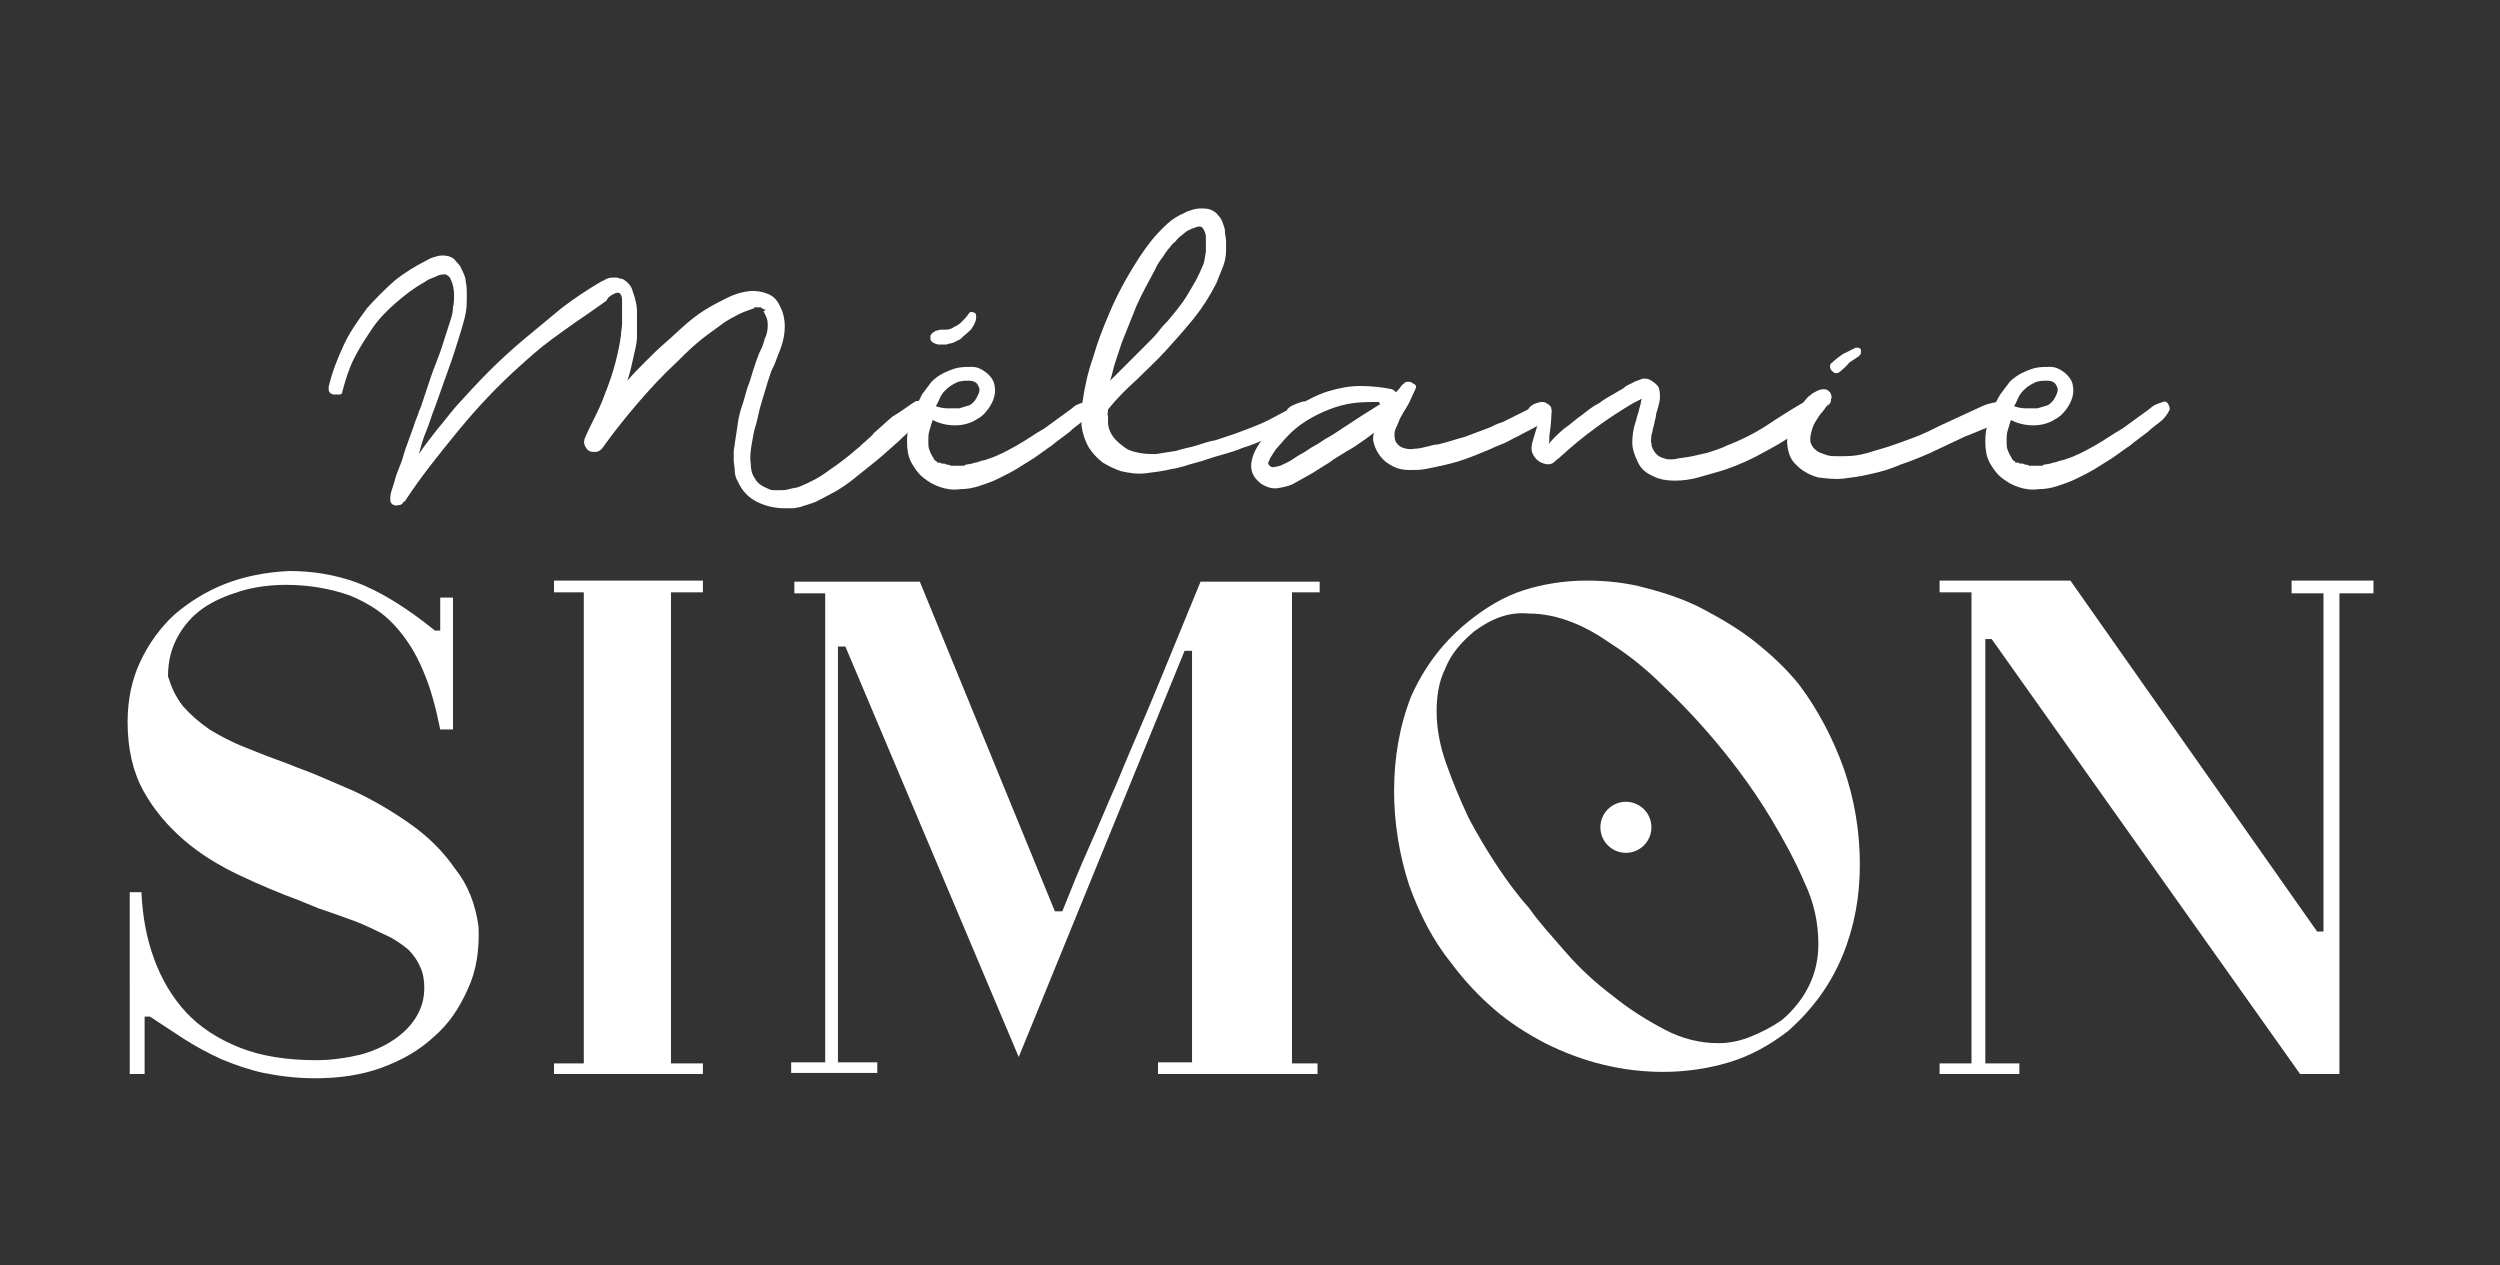 <?xml version="1.0" encoding="UTF-8"?> <svg xmlns="http://www.w3.org/2000/svg" xmlns:xlink="http://www.w3.org/1999/xlink" version="1.1" id="Calque_1" x="0px" y="0px" viewBox="0 0 235.1 119" style="enable-background:new 0 0 235.1 119;" xml:space="preserve"><rect x="0" y="0" width="235.1" height="119" fill="#333333" stroke="none"/> <style type="text/css"> .st0{fill:#FFFFFF;} </style> <g> <g> <g> <path class="st0" d="M86,37.8c0.1-0.1,0.3-0.1,0.5-0.1s0.3,0.1,0.4,0.2c0.1,0.1,0.2,0.2,0.2,0.4c0,0.2,0,0.3-0.1,0.5 c-0.7,0.9-1.5,1.8-2.5,2.7s-1.9,1.7-2.8,2.4c-0.5,0.4-1,0.8-1.5,1.2s-1.1,0.8-1.6,1.1c-0.6,0.3-1.1,0.6-1.7,0.9 c-0.6,0.3-1.2,0.4-1.7,0.6c-0.2,0-0.4,0.1-0.7,0.1c-0.2,0-0.5,0-0.7,0c-0.9,0-1.8-0.2-2.6-0.6c-0.8-0.4-1.4-1-1.8-1.9 c-0.2-0.3-0.3-0.7-0.3-1s-0.1-0.7-0.1-1s0-0.6,0-0.8c0-0.3,0.1-0.6,0.1-0.8c0.1-0.6,0.2-1.3,0.3-2c0.1-0.7,0.3-1.3,0.5-1.9 c0.2-0.6,0.3-1.2,0.6-1.9c0.2-0.7,0.4-1.3,0.6-1.9l0.3-0.8c0.2-0.4,0.4-0.8,0.5-1.3c0.2-0.4,0.3-0.8,0.3-1.3c0-0.2,0-0.4-0.1-0.7 c-0.1-0.2-0.2-0.5-0.3-0.6l0.2-0.2h-0.1c-0.1,0-0.2-0.1-0.2-0.1c-0.1,0-0.1,0-0.1-0.1c0,0-0.1,0-0.2,0s-0.2,0-0.2,0s-0.1,0-0.2,0 c0,0-0.1,0-0.1,0.1c-0.6,0.2-1.2,0.4-1.7,0.7c-0.6,0.3-1.1,0.6-1.6,1c-0.7,0.5-1.4,1-2.1,1.6c-0.7,0.6-1.3,1.2-1.9,1.8 c-1.3,1.2-2.5,2.5-3.7,3.9c-1.2,1.4-2.3,2.8-3.3,4.2c-0.2,0.2-0.4,0.3-0.6,0.3c-0.2,0-0.4,0-0.6-0.1c-0.2-0.1-0.3-0.3-0.4-0.5 c-0.1-0.2-0.1-0.4,0-0.7c0.3-0.7,0.7-1.5,1.1-2.3c0.4-0.8,0.7-1.6,1-2.4s0.6-1.7,0.8-2.5s0.4-1.7,0.5-2.5c0-0.4,0.1-0.7,0.1-1.1 s0-0.8,0-1.1V29c0-0.3,0-0.5,0-0.8s-0.1-0.5-0.2-0.6c-0.1-0.1-0.3-0.1-0.5,0s-0.4,0.2-0.6,0.4L57,28.3l-1.7,1.2 c-1.2,0.8-2.3,1.6-3.4,2.4c-1.1,0.8-2.1,1.7-3.1,2.6c-2,1.8-3.9,3.8-5.7,6s-3.5,4.3-5,6.6c-0.1,0.1-0.1,0.1-0.2,0.1v0.1 c-0.1,0.1-0.2,0.2-0.4,0.2c-0.1,0-0.3,0.1-0.4,0c-0.1,0-0.3-0.1-0.3-0.2c-0.1-0.1-0.1-0.2-0.1-0.4c0-0.4,0.1-0.7,0.2-1 c0.1-0.3,0.2-0.6,0.3-1l0.1-0.3l0.5-1.3l0.3-1l0.8-2.2c0.1-0.4,0.3-0.8,0.4-1.1c0.1-0.4,0.3-0.7,0.4-1.1l0.8-2.4 c0.3-0.9,0.7-1.8,1-2.7c0.3-0.9,0.6-1.9,0.9-2.8c0.1-0.3,0.2-0.7,0.2-1.1c0.1-0.4,0.1-0.8,0.1-1.1c0-0.6-0.1-1.1-0.3-1.5 c-0.1-0.3-0.3-0.4-0.5-0.5c-0.2,0-0.4,0-0.7,0.1c-0.2,0.1-0.4,0.2-0.7,0.3c-0.3,0.1-0.5,0.3-0.7,0.4l0,0 c-0.9,0.5-1.8,1.2-2.6,1.9S35.6,30,35,30.9c-0.6,0.9-1.2,1.8-1.7,2.8s-0.8,2-1.1,3.1c0,0.2-0.1,0.3-0.3,0.3c-0.2,0-0.3,0-0.5,0 S31.1,37,31,36.9c-0.1-0.1-0.1-0.3-0.1-0.5c0.3-1.3,0.8-2.6,1.4-3.9c0.6-1.3,1.4-2.4,2.2-3.5c0.8-0.9,1.7-1.8,2.6-2.6 c1-0.8,2-1.4,3-1.9c0.3-0.2,0.6-0.3,1-0.4c0.3-0.1,0.7-0.1,1.1,0c0.3,0.1,0.5,0.2,0.7,0.5c0.2,0.2,0.4,0.4,0.5,0.7 c0.2,0.4,0.4,0.8,0.4,1.2c0.1,0.4,0.1,0.8,0.1,1.3s0,1.1-0.1,1.6c-0.1,0.6-0.3,1.2-0.5,1.9c-0.2,0.6-0.4,1.3-0.6,1.9l-0.2,0.6 l-1.6,4.5c-0.3,0.7-0.5,1.5-0.8,2.2s-0.5,1.4-0.7,2.2c0.5-0.8,1.1-1.5,1.7-2.3c0.6-0.7,1.2-1.5,1.8-2.2c1-1.1,2-2.2,3.1-3.3 c1.1-1.1,2.2-2.1,3.4-3.1c1.2-1,2.3-1.9,3.5-2.9c1.2-0.9,2.4-1.7,3.6-2.4c0.2-0.1,0.4-0.2,0.6-0.3c0.2-0.1,0.5-0.1,0.7-0.1 s0.3,0,0.5,0.1c0.2,0,0.4,0.1,0.5,0.2c0.3,0.2,0.5,0.5,0.6,0.7c0.1,0.3,0.2,0.6,0.3,0.9c0.1,0.4,0.2,0.8,0.2,1.2 c0,0.4,0,0.8,0,1.2c0,0.4,0,0.9,0,1.3c0,0.4-0.1,0.9-0.2,1.3c-0.2,0.9-0.4,1.9-0.7,2.8c0.5-0.6,1.1-1.2,1.7-1.8 c0.6-0.6,1.2-1.2,1.9-1.8c0.7-0.6,1.3-1.2,2-1.8c0.7-0.6,1.4-1.1,2.1-1.5c0.5-0.3,1.1-0.6,1.7-0.9s1.2-0.5,1.9-0.6 c0.6-0.1,1.3,0,1.8,0.2c0.6,0.2,1,0.6,1.3,1.3c0.3,0.6,0.4,1.2,0.4,1.8c0,0.6-0.1,1.2-0.3,1.8c-0.1,0.3-0.2,0.6-0.3,0.8 c-0.1,0.3-0.2,0.5-0.3,0.8c-0.1,0.3-0.3,0.6-0.4,0.9s-0.2,0.6-0.3,0.9c-0.2,0.7-0.4,1.3-0.6,2c-0.2,0.6-0.3,1.3-0.5,2 c-0.2,0.6-0.3,1.2-0.4,1.8s-0.2,1.3-0.1,1.9c0,0.5,0.1,1,0.4,1.4c0.2,0.4,0.6,0.7,1.1,0.9c0.2,0.1,0.4,0.2,0.6,0.2s0.4,0,0.6,0 c0.3,0,0.6,0,0.9-0.1s0.6-0.1,0.9-0.2c1-0.4,2-0.9,2.9-1.6c0.9-0.6,1.8-1.3,2.6-2c0.3-0.2,0.5-0.5,0.8-0.7 c0.3-0.3,0.6-0.5,0.8-0.8c0.6-0.5,1.1-1,1.7-1.5C84.9,38.6,85.5,38.1,86,37.8L86,37.8z"></path> <path class="st0" d="M102,37.8c0.2-0.1,0.4,0,0.5,0.2s0.2,0.4,0.1,0.6c-0.2,0.4-0.5,0.8-0.9,1.1s-0.8,0.6-1.1,0.9 c-0.5,0.4-1.1,0.8-1.7,1.3c-0.6,0.4-1.1,0.8-1.7,1.2c-0.5,0.3-1.1,0.7-1.6,1s-1.1,0.6-1.7,0.9c-0.6,0.3-1.2,0.5-1.8,0.7 c-0.6,0.2-1.2,0.3-1.8,0.3c-0.7,0.1-1.3,0-1.9-0.2s-1.1-0.5-1.6-0.9S86,44,85.7,43.5c-0.3-0.6-0.4-1.2-0.4-1.9c0-0.5,0-1,0.2-1.6 c0.1-0.5,0.3-1,0.5-1.5s0.5-0.9,0.7-1.4c0.3-0.4,0.6-0.8,0.9-1.2c0.3-0.3,0.7-0.6,1.1-0.8s0.9-0.4,1.3-0.5 c0.5-0.1,0.9-0.1,1.4-0.1s0.9,0.2,1.3,0.5s0.7,0.7,0.8,1.1c0.1,0.4,0.1,0.8,0,1.2s-0.3,0.8-0.6,1.2c-0.3,0.4-0.6,0.7-1,0.9 c-0.6,0.4-1.3,0.6-2.1,0.6c-0.8,0-1.5-0.2-2.1-0.5c-0.1,0.3-0.2,0.7-0.3,1c-0.1,0.3-0.1,0.7-0.1,1s0,0.6,0.1,0.8 c0.1,0.3,0.2,0.5,0.4,0.8c0,0.1,0.1,0.2,0.3,0.3c0,0.1,0,0.1,0.1,0.1c0,0,0,0,0.1,0h0.1c0.1,0.1,0.2,0.1,0.3,0.1c0,0,0,0,0.1,0 l0,0c0.1,0,0.2,0.1,0.3,0.1c0.1,0,0.2,0,0.3,0.1h0.1c0,0,0,0,0.1,0h0.1h0.1c0.1,0,0.2,0,0.3,0c0.1,0,0.2,0,0.3,0 c0.2,0,0.2,0,0.2,0s0.1,0,0.2-0.1l0.6-0.1c0.2-0.1,0.5-0.1,0.7-0.2c0.2-0.1,0.5-0.1,0.7-0.2c1-0.3,1.9-0.8,2.8-1.3 s1.7-1.1,2.6-1.6l2.2-1.6c0.3-0.2,0.5-0.4,0.8-0.6C101.4,38,101.7,37.9,102,37.8z M91.1,35.8c-0.4,0-0.8,0-1.2,0.2 c-0.4,0.2-0.7,0.4-1,0.7s-0.4,0.5-0.5,0.7s-0.2,0.5-0.4,0.8c0.3,0.1,0.7,0.2,1.1,0.2s0.7,0,1.1,0c0.3-0.1,0.7-0.2,1-0.3 c0.3-0.2,0.5-0.4,0.7-0.8c0.2-0.4,0.3-0.7,0.1-1C91.9,36,91.6,35.8,91.1,35.8z"></path> <path class="st0" d="M122.4,37.8c0.2-0.1,0.3,0,0.5,0c0.1,0.1,0.2,0.2,0.3,0.3c0.1,0.1,0.1,0.3,0.1,0.4c0,0.2-0.1,0.3-0.2,0.4 c-0.6,0.6-1.2,1-1.9,1.4c-0.7,0.4-1.4,0.7-2.2,1c-0.7,0.3-1.4,0.6-2.1,0.8c-0.7,0.3-1.4,0.5-2.1,0.7c-0.8,0.2-1.5,0.5-2.3,0.7 s-1.5,0.5-2.3,0.6c-0.8,0.2-1.6,0.3-2.4,0.4c-0.8,0.1-1.6,0-2.4-0.2c-0.6-0.2-1.2-0.5-1.7-0.8c-0.5-0.4-0.9-0.8-1.3-1.4 c-0.4-0.7-0.6-1.4-0.7-2.1c0-0.7,0-1.5,0.1-2.2c0.2-1.4,0.5-2.8,1-4.2c0.4-1.4,0.9-2.7,1.5-4.1c0.5-1.2,1.1-2.4,1.8-3.6 c0.7-1.2,1.4-2.3,2.2-3.3c0.4-0.5,0.8-0.9,1.2-1.3c0.4-0.4,0.9-0.8,1.5-1.1c0.3-0.1,0.5-0.3,0.9-0.4c0.3-0.1,0.6-0.2,1-0.2 c0.3,0,0.6,0,0.9,0.1s0.6,0.3,0.8,0.6c0.2,0.2,0.3,0.4,0.4,0.7c0.1,0.3,0.2,0.5,0.2,0.8c0,0.3,0.1,0.6,0.1,0.9c0,0.3,0,0.6,0,0.8 c0,0.6-0.1,1.1-0.3,1.6c-0.2,0.5-0.4,1-0.6,1.5c-0.6,1.2-1.3,2.3-2.1,3.3c-0.8,1-1.7,2-2.6,3s-1.9,1.9-2.8,2.8 c-1,0.9-1.9,1.8-2.7,2.8c0,0.3-0.1,0.5,0,0.6c0,0.1,0,0.3,0,0.6c0,0.5,0.2,1,0.5,1.4c0.3,0.4,0.7,0.7,1.1,1 c0.4,0.3,0.9,0.4,1.4,0.5s1,0.1,1.5,0.1c0.6-0.1,1.3-0.2,1.9-0.3c0.6-0.2,1.2-0.3,1.9-0.5c0.6-0.2,1.2-0.4,1.8-0.5 c0.6-0.2,1.2-0.4,1.8-0.6c0.5-0.2,1.1-0.4,1.6-0.6s1-0.4,1.6-0.7s1.1-0.6,1.7-0.9C121.2,38.2,121.8,38,122.4,37.8z M105.5,32.2 c-0.2,0.6-0.4,1.2-0.6,1.8s-0.3,1.2-0.5,1.8c0,0,0.1-0.1,0.3-0.3c0.2-0.2,0.5-0.5,0.8-0.8s0.7-0.7,1.1-1.1 c0.4-0.4,0.8-0.8,1.3-1.3c0.4-0.4,0.8-0.8,1.1-1.2c0.3-0.4,0.6-0.7,0.8-0.9c0.5-0.6,1-1.2,1.5-1.9c0.4-0.6,0.8-1.3,1.2-2 c0.2-0.4,0.4-0.8,0.6-1.3c0.2-0.4,0.2-0.9,0.3-1.3c0-0.1,0-0.3,0-0.6c0-0.3,0-0.5,0-0.8c0-0.3-0.1-0.5-0.2-0.7 c-0.1-0.2-0.2-0.3-0.4-0.3c-0.2,0-0.4,0.1-0.7,0.2c-0.2,0.1-0.5,0.2-0.7,0.4c-0.2,0.2-0.4,0.3-0.6,0.5c-0.2,0.2-0.3,0.4-0.5,0.5 c-0.3,0.4-0.7,0.8-0.9,1.2c-0.3,0.4-0.6,0.8-0.8,1.3c-0.6,1.1-1.2,2.2-1.7,3.3C106.4,29.9,106,31,105.5,32.2z"></path> <path class="st0" d="M144.9,37.8c0.2,0,0.4,0,0.5,0.1c0.2,0.1,0.3,0.2,0.4,0.3c0.1,0.1,0.1,0.3,0.1,0.5s-0.1,0.4-0.2,0.5 c-0.4,0.4-0.8,0.7-1.4,1c-0.5,0.3-1,0.5-1.5,0.8c-0.5,0.2-0.9,0.5-1.4,0.7s-1,0.4-1.4,0.6c-1,0.4-1.9,0.8-2.9,1.1s-2,0.5-3,0.7 c-0.5,0.1-1.1,0.1-1.6,0.1s-1.1-0.1-1.6-0.4c-0.4-0.2-0.8-0.5-1.1-0.9s-0.5-0.8-0.6-1.2c-0.1-0.3-0.1-0.6,0-1l-0.8,0.6 c-0.6,0.4-1.1,0.8-1.7,1.1c-0.6,0.4-1.2,0.7-1.7,1.1c-0.5,0.3-1.1,0.7-1.6,1s-1.1,0.6-1.6,0.9c-0.5,0.3-1,0.4-1.6,0.5 s-1.1-0.1-1.6-0.4c-0.5-0.4-0.8-0.8-0.9-1.3s0-1,0.2-1.5s0.5-1,0.9-1.5s0.7-0.9,1-1.2c0.7-0.7,1.5-1.3,2.3-1.9 c0.9-0.5,1.8-1,2.8-1.3s2-0.5,3-0.5c1,0,2,0.1,3,0.3c0.2,0.1,0.3,0.2,0.4,0.3c0.1-0.2,0.3-0.3,0.4-0.5s0.3-0.3,0.4-0.4 c0.1-0.1,0.2-0.1,0.3-0.1s0.3,0,0.4,0.1c0.1,0.1,0.2,0.1,0.3,0.2c0.1,0.1,0.1,0.2,0,0.4c-0.2,0.4-0.4,0.9-0.6,1.3 c-0.2,0.4-0.5,0.8-0.7,1.2c-0.2,0.3-0.3,0.7-0.5,1.1c-0.2,0.4-0.2,0.8-0.1,1.2c0.1,0.3,0.4,0.6,0.7,0.7c0.3,0.1,0.7,0.2,1.1,0.1 c0.4,0,0.8-0.1,1.2-0.2s0.7-0.2,1-0.2c0.9-0.2,1.7-0.5,2.5-0.7c0.8-0.3,1.6-0.6,2.4-0.9c0.4-0.2,0.8-0.4,1.2-0.5 c0.4-0.2,0.8-0.4,1.2-0.6s0.8-0.4,1.2-0.6C144,38,144.5,37.9,144.9,37.8z M129.8,38l-0.1-0.1c0,0,0,0,0-0.1c-0.8,0-1.6,0-2.4,0.1 c-0.8,0.1-1.5,0.3-2.3,0.6c-1.5,0.6-2.9,1.4-4,2.6c-0.3,0.3-0.5,0.6-0.8,0.9c-0.3,0.3-0.5,0.7-0.7,1c-0.1,0.1-0.1,0.3-0.2,0.4 c-0.1,0.2,0,0.3,0.1,0.4c0.1,0.1,0.3,0.2,0.5,0.1c0.2,0,0.4-0.1,0.5-0.1c0.4-0.2,0.9-0.4,1.3-0.7s0.9-0.5,1.3-0.8 s0.9-0.5,1.3-0.8s0.9-0.5,1.3-0.8l2.6-1.7L129.8,38z"></path> <path class="st0" d="M169.5,37.9c0.3-0.2,0.5-0.2,0.8-0.1c0.2,0.1,0.4,0.2,0.5,0.5c0.1,0.2,0.2,0.5,0.1,0.7 c0,0.3-0.2,0.5-0.4,0.7c-1.4,0.9-2.7,1.8-4.2,2.6c-1.4,0.8-2.9,1.5-4.5,2c-0.7,0.2-1.4,0.4-2.1,0.6c-0.7,0.2-1.5,0.3-2.2,0.3 s-1.4-0.1-2-0.4c-0.7-0.3-1.2-0.7-1.5-1.4c-0.3-0.6-0.5-1.2-0.5-1.8c0-0.6,0.1-1.3,0.3-1.9c0.1-0.2,0.1-0.4,0.2-0.7 c0.1-0.2,0.1-0.4,0.2-0.7c0-0.1,0.1-0.3,0.1-0.4c0-0.2,0.1-0.3,0.1-0.4l-0.8,0.4c-1.2,0.7-2.4,1.5-3.5,2.3s-2.2,1.7-3.3,2.7 c-0.2,0.2-0.5,0.4-0.7,0.6c-0.3,0.2-0.6,0.2-0.9,0.1c-0.3-0.1-0.5-0.2-0.7-0.4s-0.3-0.4-0.4-0.6c-0.1-0.3-0.1-0.6,0-1 c0.1-0.3,0.2-0.7,0.3-1s0.2-0.7,0.3-1s0.2-0.7,0.3-1c0-0.1,0.1-0.2,0.2-0.3c0.1-0.1,0.2-0.1,0.3-0.1s0.2,0.1,0.3,0.2 c0.1,0.1,0.1,0.2,0.1,0.3c0,0.8-0.1,1.6-0.2,2.3c0,0,0,0.1,0,0.3c0,0.2,0,0.3-0.1,0.5c0.4-0.5,0.9-1,1.5-1.5 c0.6-0.4,1.1-0.9,1.7-1.3c0.5-0.4,1-0.8,1.6-1.1c0.5-0.4,1.1-0.7,1.6-1c0.3-0.2,0.6-0.3,0.8-0.5s0.6-0.3,0.9-0.5 c0.3-0.1,0.5-0.2,0.8-0.3c0.3,0,0.5,0,0.8,0.2s0.6,0.4,0.7,0.7c0.1,0.3,0.1,0.6,0.1,0.9s-0.1,0.6-0.2,1c-0.1,0.3-0.2,0.6-0.2,0.9 c-0.1,0.2-0.1,0.5-0.2,0.8c-0.1,0.3-0.1,0.6-0.2,0.8c0,0.3-0.1,0.6,0,0.8c0,0.3,0.1,0.5,0.3,0.8s0.4,0.4,0.6,0.5 c0.3,0.1,0.5,0.2,0.8,0.2s0.6,0,0.8-0.1c0.3,0,0.6-0.1,0.8-0.1c0.7-0.1,1.3-0.3,1.9-0.4c0.6-0.2,1.3-0.4,1.9-0.7 c1.3-0.5,2.5-1.1,3.6-1.8C167.2,39.3,168.3,38.6,169.5,37.9z"></path> <path class="st0" d="M184.9,41c-0.6,0.3-1.1,0.5-1.7,0.8c-0.6,0.3-1.1,0.5-1.7,0.8c-0.9,0.4-1.9,0.8-2.8,1.1 c-0.9,0.4-1.9,0.7-2.9,0.9c-0.8,0.2-1.6,0.3-2.4,0.4c-0.8,0.1-1.6,0-2.4-0.1c-0.4-0.1-0.9-0.3-1.2-0.5c-0.4-0.2-0.7-0.5-1-0.8 s-0.5-0.7-0.6-1.1s-0.2-0.9-0.1-1.3c0-0.5,0.2-1,0.4-1.5s0.5-0.9,0.8-1.4c0.1-0.2,0.3-0.4,0.4-0.6c0.2-0.2,0.3-0.4,0.5-0.5 c0.2-0.2,0.4-0.3,0.6-0.4c0.2-0.1,0.4-0.2,0.7-0.2s0.4,0.1,0.6,0.3c0.1,0.2,0.2,0.4,0.1,0.6c0,0.3-0.1,0.5-0.3,0.6 c-0.2,0.1-0.3,0.4-0.5,0.6c-0.3,0.3-0.5,0.7-0.7,1s-0.3,0.7-0.4,1.1c-0.1,0.4-0.1,0.8,0.1,1.1c0.1,0.2,0.3,0.4,0.6,0.6 c0.2,0.1,0.5,0.2,0.8,0.3s0.6,0.1,0.9,0.1c0.3,0,0.6,0,0.8,0c0.7,0,1.4-0.1,2.1-0.3c0.7-0.2,1.3-0.4,2-0.6 c0.9-0.3,1.7-0.6,2.5-0.9s1.6-0.7,2.4-1.1c0.4-0.2,0.9-0.4,1.3-0.6c0.4-0.2,0.9-0.4,1.3-0.6c0.4-0.2,0.9-0.4,1.3-0.6 c0.4-0.2,0.9-0.3,1.4-0.4c0.2,0,0.3,0,0.5,0.1c0.1,0.1,0.3,0.2,0.3,0.3c0.1,0.1,0.1,0.3,0.1,0.4c0,0.2-0.1,0.3-0.2,0.4 c-0.5,0.5-1,0.9-1.6,1.2C186.1,40.5,185.5,40.8,184.9,41z M173.1,34.9c-0.1,0.1-0.3,0.2-0.4,0.2c-0.2,0-0.3-0.1-0.4-0.2 c-0.1-0.1-0.2-0.2-0.2-0.4s0-0.3,0.2-0.4c0.3-0.3,0.7-0.6,1-0.8c0.4-0.2,0.8-0.4,1.2-0.6c0.1,0,0.3,0,0.3,0 c0.1,0.1,0.2,0.1,0.2,0.2c0,0.1,0,0.2,0,0.3c0,0.1-0.1,0.2-0.2,0.3c-0.3,0.2-0.6,0.4-0.9,0.6C173.6,34.5,173.3,34.7,173.1,34.9z"></path> <path class="st0" d="M203.4,37.8c0.2-0.1,0.4,0,0.5,0.2s0.2,0.4,0.1,0.6c-0.2,0.4-0.5,0.8-0.9,1.1s-0.8,0.6-1.1,0.9 c-0.5,0.4-1.1,0.8-1.7,1.3c-0.6,0.4-1.1,0.8-1.7,1.2c-0.5,0.3-1.1,0.7-1.6,1s-1.1,0.6-1.7,0.9c-0.6,0.3-1.2,0.5-1.8,0.7 s-1.2,0.3-1.8,0.3c-0.7,0.1-1.3,0-1.9-0.2c-0.6-0.2-1.1-0.5-1.6-0.9s-0.8-0.9-1.1-1.4c-0.3-0.6-0.4-1.2-0.4-1.9 c0-0.5,0-1,0.2-1.6c0.1-0.5,0.3-1,0.5-1.5s0.4-0.9,0.7-1.4c0.3-0.4,0.6-0.8,0.9-1.2c0.3-0.3,0.7-0.6,1.1-0.8 c0.4-0.2,0.9-0.4,1.3-0.5c0.5-0.1,0.9-0.1,1.4-0.1s0.9,0.2,1.3,0.5c0.4,0.3,0.7,0.7,0.8,1.1c0.1,0.4,0.1,0.8,0,1.2 s-0.3,0.8-0.6,1.2s-0.6,0.7-1,0.9c-0.6,0.4-1.3,0.6-2.1,0.6s-1.5-0.2-2.1-0.5c-0.1,0.3-0.2,0.7-0.3,1s-0.1,0.7-0.1,1 s0,0.6,0.1,0.8c0.1,0.3,0.2,0.5,0.4,0.8c0,0.1,0.1,0.2,0.3,0.3c0,0.1,0,0.1,0.1,0.1c0,0,0,0,0.1,0s0.1,0,0.1,0 c0.1,0.1,0.2,0.1,0.3,0.1c0,0,0,0,0.1,0l0,0c0.1,0,0.2,0.1,0.3,0.1s0.2,0,0.3,0.1h0.1c0,0,0,0,0.1,0h0.1h0.1c0.1,0,0.2,0,0.3,0 s0.2,0,0.3,0c0.2,0,0.2,0,0.2,0s0.1,0,0.2-0.1l0.6-0.1c0.2-0.1,0.5-0.1,0.7-0.2c0.2-0.1,0.5-0.1,0.7-0.2c1-0.3,1.9-0.8,2.8-1.3 c0.9-0.5,1.7-1.1,2.6-1.6l2.2-1.6c0.3-0.2,0.5-0.4,0.8-0.6C202.8,38,203.1,37.9,203.4,37.8z M192.5,35.8c-0.4,0-0.8,0-1.2,0.2 s-0.7,0.4-1,0.7s-0.4,0.5-0.5,0.7s-0.2,0.5-0.4,0.8c0.3,0.1,0.7,0.2,1.1,0.2c0.4,0,0.7,0,1.1,0c0.3-0.1,0.7-0.2,1-0.3 c0.3-0.2,0.5-0.4,0.7-0.8c0.2-0.4,0.3-0.7,0.1-1C193.3,36,193,35.8,192.5,35.8z"></path> </g> <g> <path class="st0" d="M91.8,29.8c0,0.4-0.2,0.8-0.5,1.2c-0.3,0.3-0.7,0.6-1,0.9c-0.2,0.1-0.4,0.2-0.6,0.3s-0.5,0.1-0.7,0.2 c-0.2,0-0.5,0-0.7,0s-0.4-0.1-0.6-0.2c-0.1-0.1-0.2-0.2-0.2-0.3c0-0.1,0-0.2,0-0.3c0-0.1,0.1-0.2,0.2-0.3 c0.1-0.1,0.2-0.1,0.3-0.2c0.2,0,0.3-0.1,0.5-0.1s0.3,0,0.5,0c0.3,0,0.5-0.1,0.8-0.3c0.3-0.1,0.5-0.3,0.7-0.5s0.4-0.4,0.6-0.7 c0.1-0.2,0.3-0.2,0.5-0.1C91.7,29.4,91.8,29.5,91.8,29.8z"></path> </g> <g> <g> <path class="st0" d="M45,87.1c0.1,2.2-0.2,4.2-1,5.9c-0.8,1.8-1.8,3.3-3.2,4.5c-1.4,1.3-3,2.2-4.9,2.9c-1.9,0.7-4,1-6.3,1 c-1.7,0-3.3-0.2-4.8-0.5c-1.4-0.3-2.8-0.8-4-1.3c-1.3-0.6-2.4-1.2-3.5-1.9c-1.1-0.7-2.1-1.4-3.2-2.1h-0.5v5.4h-1.4V83.9h1.1 c0.1,2.3,0.5,4.4,1.2,6.3c0.7,1.9,1.7,3.6,3,5s3,2.5,5,3.3s4.4,1.2,7.2,1.2c1.5,0,2.8-0.2,4.1-0.5c1.2-0.3,2.3-0.8,3.2-1.4 s1.6-1.3,2.1-2.1c0.5-0.8,0.8-1.7,0.8-2.8c0-0.7-0.1-1.4-0.4-2c-0.2-0.5-0.6-1.1-1.1-1.6c-0.6-0.5-1.3-1-2.2-1.4 s-1.8-0.9-2.9-1.3c-1.1-0.4-2.2-0.8-3.4-1.2l-1.7-0.7c-1.9-0.7-3.8-1.5-5.7-2.4s-3.7-2-5.2-3.3s-2.8-2.8-3.8-4.6 c-1-1.8-1.5-4-1.5-6.5c0-2.1,0.4-4,1.2-5.7c0.8-1.7,1.9-3.2,3.2-4.4c1.4-1.2,3-2.2,4.8-2.9c1.8-0.7,3.8-1.1,6-1.2 c2.1,0,4.2,0.3,6.4,1.1c2.1,0.8,4.6,2.3,7.3,4.5h0.5v-3.1h1.2v12.4h-1.2c-0.4-2-0.9-3.9-1.6-5.5c-0.7-1.7-1.6-3.1-2.7-4.3 c-1.1-1.2-2.5-2.1-4.2-2.8c-1.7-0.6-3.7-1-6-1c-1.5,0-3,0.2-4.3,0.6c-1.3,0.4-2.5,0.9-3.5,1.6c-1,0.7-1.8,1.6-2.4,2.7 c-0.6,1.1-0.9,2.3-0.9,3.7c0.3,1,0.7,1.9,1.4,2.8c0.7,0.8,1.5,1.5,2.5,2.2c1,0.6,2.1,1.2,3.4,1.7c1.2,0.5,2.5,1,3.9,1.5l1,0.4 c1.7,0.6,3.4,1.4,5.3,2.2c1.9,0.9,3.6,1.9,5.3,3.1s3.1,2.6,4.2,4.2C44,83.2,44.7,85,45,87.1z"></path> <path class="st0" d="M52.1,54.6h14v1.1h-3V100h3v1h-14v-1h2.8V55.7h-2.8V54.6z"></path> <path class="st0" d="M123.9,55.7h-2.4V100h2.4v1h-15v-1.1h3.2V61.2h-0.7L95.8,99.4L79.5,60.8h-0.7v39.1h2.1c0.4,0,0.6,0,0.8,0 c0.2,0,0.5,0,0.8,0v1h-8.1v-1h3.2V55.8h-1.7c-0.2,0-0.4,0-0.6,0s-0.4,0-0.6,0v-1.1h11.8l12.7,31h0.7c0.8-2,1.6-4,2.5-6 s1.7-4,2.6-6c1.3-3.2,2.7-6.3,4-9.5c1.3-3.2,2.6-6.3,3.9-9.5h11.2v1H123.9z"></path> <path class="st0" d="M216.3,101l-29-40.9h-0.6V100h3.2v1h-7.5v-1h3V55.7h-3v-1.1h12.3l23.2,33h0.6V55.8h-3v-1.2h7.7v1.2H220V101 C220,101,216.3,101,216.3,101z"></path> <path class="st0" d="M137.9,58.6c1.7-1.4,3.5-2.5,5.4-3.1s3.9-0.9,5.9-0.9c1.9,0,3.8,0.2,5.6,0.7c1.9,0.5,3.7,1.1,5.4,2 s3.4,1.9,4.9,3.1c1.5,1.2,2.9,2.5,4.1,4c1.8,2.4,3.2,5.1,4.2,7.9c1,2.9,1.5,5.9,1.5,9c0,3-0.5,5.8-1.6,8.5s-2.8,5.1-5.2,7.2 c-1.7,1.3-3.5,2.3-5.5,2.9s-4.1,0.9-6.2,0.9c-3.8,0-7.5-0.9-11.1-2.7c-1.7-0.9-3.3-1.9-4.8-3.2c-1.5-1.3-2.8-2.7-4-4.3 c-1.7-2.1-3-4.6-4-7.4c-0.9-2.8-1.4-5.8-1.4-8.8c0-3.1,0.5-6.1,1.6-8.9C133.9,62.8,135.6,60.5,137.9,58.6z M138.6,59.4 c-1.3,1.1-2.2,2.2-2.7,3.5c-0.6,1.2-0.8,2.6-0.8,4c0,1.6,0.3,3.2,0.9,4.9c0.6,1.7,1.3,3.4,2.1,5.1c0.9,1.7,1.8,3.2,2.8,4.7 s2,2.8,2.9,3.8c0.9,1.3,2.1,2.6,3.4,4.1c1.3,1.5,2.8,2.9,4.4,4.1c1.6,1.3,3.2,2.3,4.9,3.2c1.7,0.9,3.4,1.3,5.1,1.3 c1,0,2-0.2,3-0.6s2-0.9,3-1.6c2.2-1.9,3.4-4.3,3.4-7.1c0-2-0.4-3.9-1.3-5.8c-0.9-2.1-2-4.1-3.2-6.1c-3.8-6.3-8.6-11-10.1-12.4 c-1.5-1.5-3.1-2.8-4.8-3.9c-1.3-0.9-2.5-1.6-3.8-2.1s-2.6-0.8-4-0.8C141.9,57.5,140.2,58.2,138.6,59.4z"></path> </g> <circle class="st0" cx="152.9" cy="77.8" r="2.4"></circle> </g> </g> </g> </svg> 